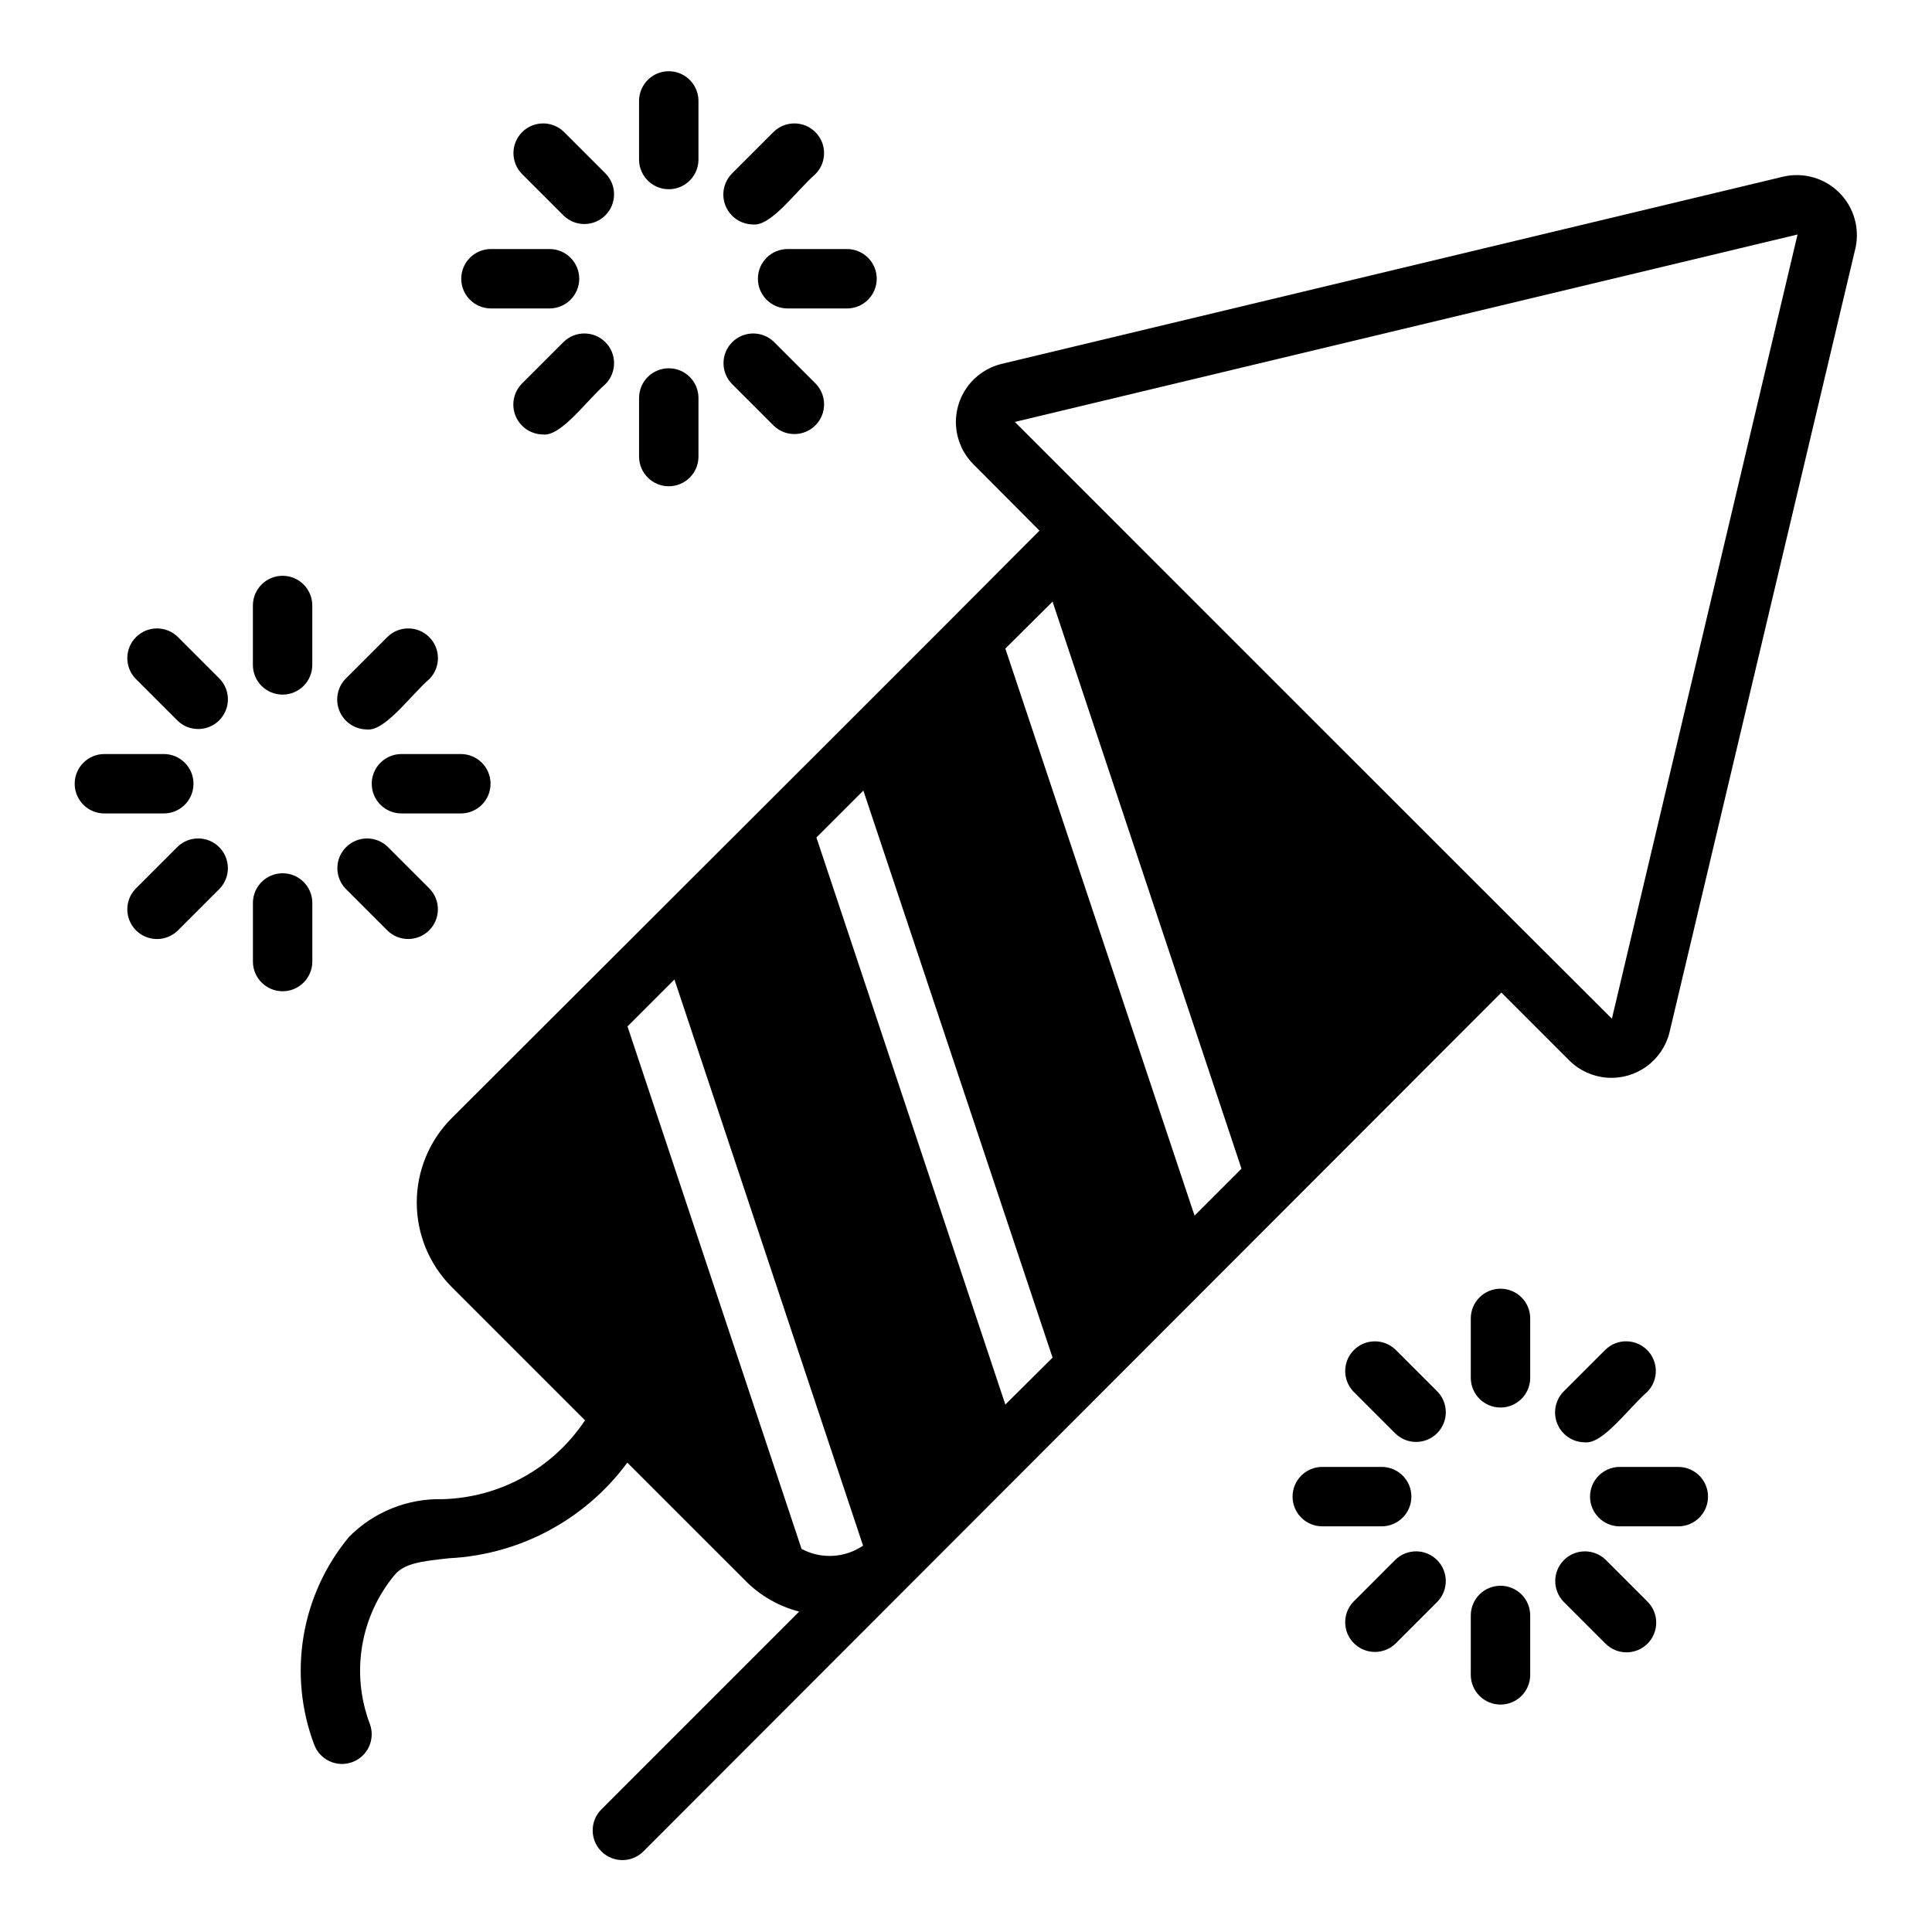 <?xml version="1.0" encoding="UTF-8"?>
<!-- Uploaded to: ICON Repo, www.iconrepo.com, Generator: ICON Repo Mixer Tools -->
<svg fill="#000000" width="800px" height="800px" version="1.1" viewBox="144 144 512 512" xmlns="http://www.w3.org/2000/svg">
 <g>
  <path d="m616.67 190.79-207.35 49.672-0.004 0.004c-3.621 0.906-6.809 3.062-8.996 6.09-2.188 3.027-3.234 6.731-2.957 10.457 0.277 3.723 1.863 7.231 4.477 9.902l17.633 17.711c-30.621 30.805-80.383 80.414-111.23 111.23-0.234 0.234-44.633 44.555-44.633 44.555l-0.004 0.004c-5.867 5.926-9.16 13.934-9.16 22.277s3.293 16.348 9.16 22.277l35.426 35.426c-8.43 12.703-22.516 20.5-37.758 20.902-9.297-0.23-18.281 3.398-24.805 10.027-6.258 7.547-10.402 16.613-12.02 26.281-1.613 9.668-0.641 19.594 2.824 28.762 1.527 4.066 6.062 6.125 10.133 4.598 4.066-1.527 6.125-6.066 4.598-10.133-2.484-6.566-3.188-13.668-2.039-20.594 1.152-6.922 4.113-13.418 8.586-18.828 2.543-3.043 6.695-3.621 14.422-4.457 18.762-0.926 36.121-10.227 47.277-25.34l31.289 31.285v0.004c3.918 3.969 8.844 6.797 14.25 8.184l-52.523 52.531h-0.004c-2.965 3.094-2.918 7.988 0.113 11.02s7.93 3.082 11.02 0.113c70.418-70.441 157.2-157.4 227.49-227.71l18.105 18.105c2.68 2.609 6.191 4.184 9.922 4.453 3.727 0.27 7.434-0.789 10.457-2.988 3.023-2.199 5.176-5.394 6.07-9.023l49.277-207.82h0.004c1.18-5.32-0.445-10.879-4.309-14.727-3.863-3.844-9.426-5.449-14.742-4.246zm-260.25 363.69-46.129-138.47 12.438-12.438 49.988 150.04v0.004c-2.383 1.617-5.156 2.551-8.027 2.703-2.875 0.152-5.734-0.484-8.27-1.84zm54.004-38.258-50.066-150.28 12.438-12.438 50.145 150.28zm50.145-50.066-50.145-150.28 12.516-12.438 50.066 150.28zm110.6-52.191c-12.324-12.195-142.25-142.18-158.23-158.15l207.43-49.672z"/>
  <path d="m329.1 170.64c-0.059-4.305-3.566-7.762-7.871-7.762-4.305 0-7.812 3.457-7.871 7.762v15.746c0.059 4.305 3.566 7.762 7.871 7.762 4.305 0 7.812-3.457 7.871-7.762z"/>
  <path d="m304.53 190.04-11.129-11.133c-3.094-2.973-7.992-2.926-11.023 0.105-3.035 3.035-3.082 7.934-0.109 11.027l11.133 11.133v-0.004c3.09 2.977 7.992 2.93 11.023-0.105 3.035-3.031 3.082-7.934 0.105-11.023z"/>
  <path d="m289.74 225.74c4.305-0.062 7.762-3.566 7.762-7.871 0-4.305-3.457-7.812-7.762-7.871h-15.746c-4.301 0.059-7.758 3.566-7.758 7.871 0 4.305 3.457 7.809 7.762 7.871z"/>
  <path d="m287.84 259.14c4.805 0.625 11.434-8.816 16.699-13.438 2.969-3.09 2.922-7.992-0.109-11.023-3.035-3.031-7.934-3.078-11.023-0.109l-11.133 11.133c-2.199 2.269-2.84 5.629-1.629 8.547 1.207 2.918 4.035 4.84 7.195 4.891z"/>
  <path d="m313.36 249.36v15.742c0.059 4.305 3.566 7.762 7.871 7.762 4.305 0 7.812-3.457 7.871-7.762v-15.742c-0.059-4.305-3.566-7.762-7.871-7.762-4.305 0-7.812 3.457-7.871 7.762z"/>
  <path d="m337.93 245.7 11.133 11.133c3.09 2.969 7.992 2.922 11.023-0.109s3.078-7.934 0.109-11.023l-11.133-11.133c-3.09-2.965-7.988-2.914-11.016 0.113-3.031 3.031-3.082 7.93-0.117 11.02z"/>
  <path d="m376.34 217.87c0-2.09-0.828-4.094-2.305-5.57-1.477-1.477-3.481-2.305-5.57-2.301h-15.742c-4.348 0-7.871 3.523-7.871 7.871s3.523 7.871 7.871 7.871h15.742c2.09 0 4.094-0.828 5.57-2.305s2.305-3.481 2.305-5.566z"/>
  <path d="m360.19 190.04c2.973-3.094 2.922-7.992-0.109-11.023s-7.934-3.082-11.023-0.109l-11.133 11.133c-2.195 2.266-2.836 5.625-1.629 8.547 1.211 2.918 4.035 4.84 7.195 4.891 4.805 0.625 11.434-8.816 16.699-13.438z"/>
  <path d="m218.89 328.08c2.086 0 4.09-0.828 5.566-2.305 1.477-1.477 2.305-3.481 2.305-5.566v-15.746c0-4.348-3.523-7.871-7.871-7.871-4.348 0-7.871 3.523-7.871 7.871v15.746c-0.004 2.086 0.824 4.09 2.301 5.566 1.477 1.477 3.481 2.305 5.57 2.305z"/>
  <path d="m191.07 335c3.09 2.973 7.988 2.926 11.023-0.105 3.031-3.035 3.078-7.934 0.105-11.023l-11.133-11.133h0.004c-3.094-2.973-7.992-2.926-11.023 0.109-3.035 3.031-3.082 7.934-0.109 11.023z"/>
  <path d="m195.28 351.7c0-2.09-0.828-4.09-2.305-5.566-1.477-1.477-3.481-2.309-5.566-2.305h-15.746c-4.348 0-7.871 3.523-7.871 7.871 0 4.348 3.523 7.871 7.871 7.871h15.746c2.086 0 4.09-0.828 5.566-2.305 1.477-1.477 2.305-3.481 2.305-5.566z"/>
  <path d="m191.07 368.39-11.133 11.133c-2.973 3.09-2.926 7.992 0.105 11.023 3.035 3.031 7.938 3.082 11.027 0.109l11.133-11.133h-0.004c2.969-3.09 2.918-7.988-0.113-11.02-3.027-3.027-7.926-3.078-11.016-0.113z"/>
  <path d="m226.77 398.93v-15.742c-0.062-4.305-3.566-7.762-7.871-7.762-4.305 0-7.812 3.457-7.871 7.762v15.742c0.059 4.305 3.566 7.762 7.871 7.762 4.305 0 7.809-3.457 7.871-7.762z"/>
  <path d="m235.59 379.52 11.133 11.133c3.09 2.965 7.988 2.914 11.016-0.113 3.031-3.031 3.082-7.93 0.113-11.02l-11.133-11.133h0.004c-3.094-2.961-7.984-2.906-11.012 0.121-3.027 3.027-3.082 7.918-0.121 11.012z"/>
  <path d="m274 351.7c0.004-2.09-0.824-4.09-2.301-5.566-1.477-1.477-3.481-2.309-5.57-2.305h-15.742c-4.348 0-7.871 3.523-7.871 7.871 0 4.348 3.523 7.871 7.871 7.871h15.742c2.09 0 4.094-0.828 5.57-2.305 1.477-1.477 2.305-3.481 2.301-5.566z"/>
  <path d="m257.86 323.87c2.973-3.094 2.926-7.996-0.105-11.027-3.035-3.031-7.938-3.078-11.027-0.105l-11.133 11.133c-2.199 2.269-2.84 5.625-1.629 8.547 1.207 2.918 4.035 4.84 7.195 4.891 4.805 0.625 11.434-8.816 16.699-13.438z"/>
  <path d="m541.65 485.52c-2.09 0-4.094 0.828-5.57 2.305-1.477 1.477-2.305 3.481-2.305 5.566v15.746c0 4.348 3.527 7.871 7.875 7.871 4.348 0 7.871-3.523 7.871-7.871v-15.746c0-2.086-0.828-4.09-2.305-5.566-1.477-1.477-3.481-2.305-5.566-2.305z"/>
  <path d="m513.82 523.93c3.094 2.973 7.992 2.922 11.023-0.109 3.035-3.031 3.082-7.934 0.109-11.023l-11.133-11.133v0.004c-3.09-2.973-7.992-2.926-11.023 0.105-3.031 3.035-3.078 7.934-0.105 11.023z"/>
  <path d="m518.03 540.62c0-2.09-0.828-4.094-2.305-5.57-1.477-1.477-3.481-2.305-5.566-2.305h-15.746c-4.348 0-7.871 3.527-7.871 7.875s3.523 7.871 7.871 7.871h15.746c2.086 0 4.09-0.828 5.566-2.305 1.477-1.477 2.305-3.481 2.305-5.566z"/>
  <path d="m513.82 557.32-11.129 11.133c-2.973 3.09-2.926 7.992 0.105 11.023 3.035 3.031 7.934 3.078 11.027 0.105l11.133-11.133-0.004 0.004c2.969-3.094 2.918-7.988-0.113-11.02s-7.926-3.082-11.02-0.113z"/>
  <path d="m541.65 564.24c-2.09 0-4.094 0.828-5.57 2.305-1.477 1.477-2.305 3.481-2.305 5.57v15.742c0 4.348 3.527 7.871 7.875 7.871 4.348 0 7.871-3.523 7.871-7.871v-15.742c0-2.09-0.828-4.094-2.305-5.57-1.477-1.477-3.481-2.305-5.566-2.305z"/>
  <path d="m569.48 557.32c-3.094-2.965-7.988-2.918-11.02 0.113s-3.078 7.926-0.113 11.02l11.133 11.133v-0.004c3.074 3.074 8.055 3.074 11.129 0s3.074-8.055 0-11.129z"/>
  <path d="m588.88 532.75h-15.742c-4.305 0.062-7.762 3.57-7.762 7.875s3.457 7.809 7.762 7.871h15.742c4.305-0.062 7.762-3.566 7.762-7.871s-3.457-7.812-7.762-7.875z"/>
  <path d="m580.61 512.79c2.973-3.09 2.926-7.992-0.109-11.023-3.031-3.035-7.934-3.082-11.023-0.105l-11.133 11.133v-0.004c-2.199 2.269-2.84 5.629-1.629 8.547 1.207 2.922 4.035 4.844 7.195 4.891 4.805 0.625 11.434-8.816 16.699-13.438z"/>
 </g>
</svg>